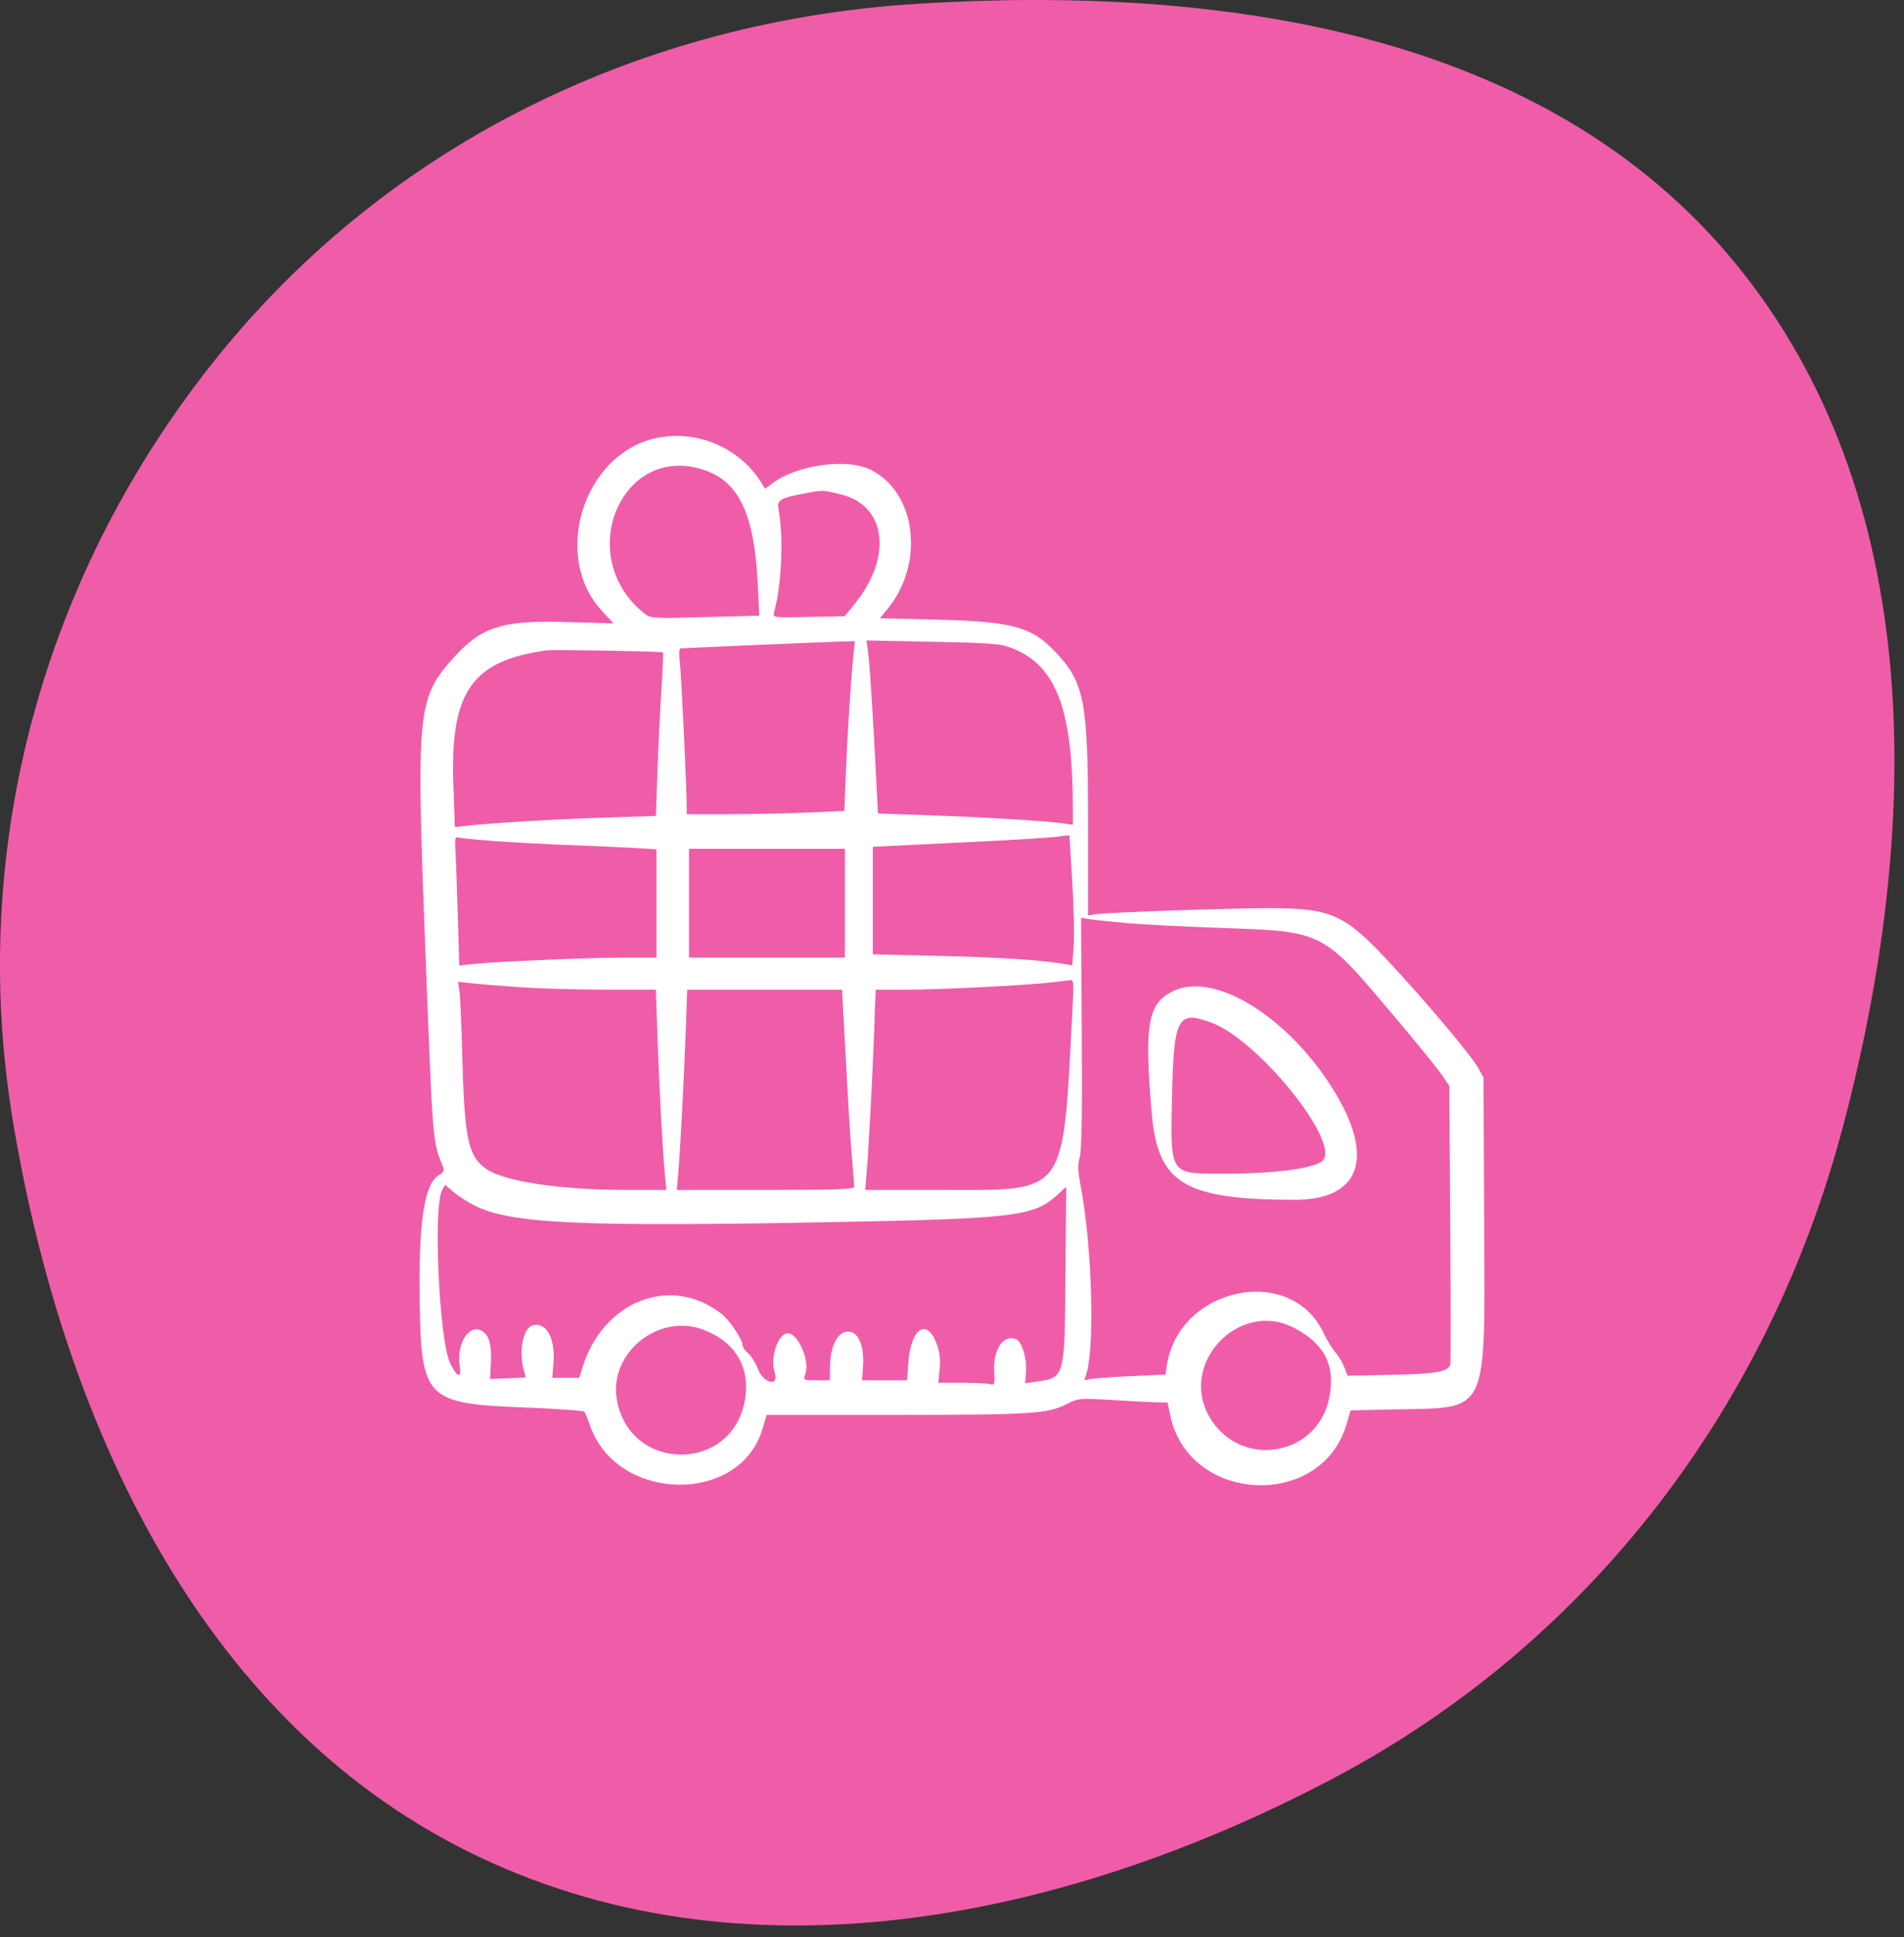 <?xml version="1.0" encoding="UTF-8"?> <svg xmlns="http://www.w3.org/2000/svg" width="118" height="120" viewBox="0 0 118 120" fill="none"><rect x="0" y="0" width="118" height="120" fill="#333333" stroke="none"/> <path fill-rule="evenodd" clip-rule="evenodd" d="M56.873 0.233C75.449 -0.916 95.631 1.852 107.485 16.23C119.517 30.826 119.065 51.493 114.216 69.791C109.604 87.192 98.49 101.801 82.585 110.179C65.892 118.973 45.888 123.087 28.995 114.683C12.291 106.374 3.885 87.93 0.808 69.498C-2.029 52.501 2.697 35.425 13.531 22.04C24.245 8.803 39.897 1.282 56.873 0.233Z" fill="#EF5DA8"></path> <path fill-rule="evenodd" clip-rule="evenodd" d="M40.498 27.174C36.105 28.272 34.226 34.484 37.28 37.811L38.018 38.615L35.099 38.53C31.033 38.411 29.78 38.83 27.952 40.92C25.882 43.288 25.797 44.211 26.348 58.472C26.838 71.174 26.791 70.608 27.48 72.339C27.544 72.5 27.457 72.646 27.211 72.785C26.303 73.301 25.936 75.691 26.009 80.603C26.1 86.636 26.397 86.941 32.416 87.177C34.452 87.257 36.161 87.377 36.215 87.443C36.268 87.51 36.427 87.896 36.568 88.301C38.221 93.071 45.857 93.225 47.255 88.516L47.514 87.641L55.526 87.64C63.952 87.639 64.909 87.578 66.133 86.96C66.835 86.606 66.91 86.6 69.016 86.727C70.206 86.799 71.444 86.862 71.769 86.867L72.359 86.876L72.53 87.688C73.68 93.147 81.911 93.536 83.457 88.205L83.702 87.362L86.596 87.299C92.297 87.177 92.037 87.739 91.982 75.698L91.94 66.741L91.615 66.156C91.179 65.373 88.34 62.003 86.029 59.526C83.328 56.63 82.492 56.258 78.676 56.254C76.156 56.252 68.495 56.521 67.863 56.634L67.43 56.711V50.854C67.43 43.455 67.207 42.29 65.425 40.399C63.931 38.813 62.749 38.494 57.952 38.379L54.53 38.296L54.982 37.75C57.331 34.909 56.806 30.505 53.95 29.093C52.474 28.363 49.376 28.795 47.86 29.942L47.413 30.279L47.185 29.906C45.826 27.681 43.034 26.54 40.498 27.174ZM43.637 29.111C45.793 29.831 46.749 31.85 46.96 36.131L47.059 38.136L43.692 38.225C40.344 38.314 40.322 38.312 39.892 37.964C35.544 34.441 38.521 27.404 43.637 29.111ZM52.099 30.621C54.949 31.309 55.341 34.498 52.939 37.449L52.353 38.169L50.116 38.215C47.936 38.259 47.881 38.253 47.966 37.954C48.447 36.265 48.575 33.291 48.243 31.495C48.144 30.962 48.387 30.832 50.057 30.529C51.012 30.355 50.997 30.355 52.099 30.621ZM52.889 40.596C52.732 42.149 52.524 45.389 52.424 47.846L52.327 50.234L49.943 50.334C48.632 50.389 46.435 50.434 45.06 50.434H42.56V50.045C42.56 48.888 42.235 41.948 42.143 41.132C42.069 40.484 42.084 40.17 42.189 40.161C42.471 40.135 51.268 39.761 52.13 39.738L52.978 39.715L52.889 40.596ZM62.765 40.165C65.478 41.251 66.493 43.978 66.493 50.178V51.086L65.808 50.991C64.745 50.844 60.822 50.611 57.459 50.495L54.408 50.39L54.321 48.613C54.135 44.83 53.915 41.321 53.812 40.514L53.704 39.67L57.828 39.755C61.568 39.831 62.027 39.869 62.765 40.165ZM41.093 40.41C41.119 40.434 41.073 41.476 40.991 42.725C40.91 43.975 40.8 46.245 40.746 47.769L40.65 50.54L37.46 50.646C34.293 50.751 30.751 50.958 29.066 51.136L28.188 51.23L28.096 48.573C27.897 42.841 29.253 40.907 33.909 40.283C34.325 40.227 41.022 40.346 41.093 40.41ZM66.541 58.597L66.454 59.794L65.933 59.707C64.44 59.458 61.967 59.299 58.239 59.212L54.094 59.114V55.784V52.455L55.86 52.367C56.831 52.319 59.183 52.203 61.086 52.11C62.99 52.017 64.936 51.894 65.412 51.838L66.277 51.735L66.452 54.568C66.548 56.126 66.588 57.939 66.541 58.597ZM30.809 52.109C31.919 52.191 33.931 52.297 35.279 52.345C36.627 52.393 38.395 52.471 39.207 52.519L40.685 52.607V55.961V59.314L38.703 59.316C36.505 59.319 30.727 59.562 29.348 59.711L28.463 59.806L28.373 56.766C28.324 55.093 28.259 53.296 28.23 52.77C28.178 51.861 28.19 51.818 28.483 51.888C28.652 51.929 29.699 52.028 30.809 52.109ZM52.364 55.946V59.314H47.534H42.704V55.946V52.577H47.534H52.364V55.946ZM69.737 57.171C70.689 57.258 73.284 57.393 75.504 57.472C82.135 57.707 81.865 57.569 86.61 63.191C87.876 64.692 89.117 66.223 89.367 66.593L89.822 67.266L89.878 75.808C89.909 80.506 89.911 84.426 89.884 84.52C89.752 84.971 89.018 85.101 86.289 85.16L83.521 85.219L83.305 84.671C83.186 84.369 82.94 83.959 82.757 83.76C82.574 83.56 82.237 83.006 82.008 82.529C79.96 78.258 73.046 79.731 72.313 84.594L72.23 85.146L69.939 85.25C68.678 85.307 67.538 85.398 67.406 85.453C67.212 85.531 67.187 85.493 67.279 85.256C67.866 83.757 67.704 77.355 66.981 73.496C66.8 72.53 66.788 72.163 66.921 71.658C67.038 71.213 67.073 68.951 67.042 63.939L66.998 56.85L67.502 56.932C67.78 56.976 68.785 57.084 69.737 57.171ZM66.474 62.415C65.846 74.257 66.251 73.708 58.151 73.708H53.621L53.713 72.597C53.849 70.938 54.071 66.768 54.176 63.87L54.269 61.305H56.085C58.192 61.305 63.652 61.033 65.123 60.855C65.678 60.787 66.23 60.723 66.349 60.712C66.534 60.695 66.552 60.938 66.474 62.415ZM32.251 61.152C33.44 61.233 35.816 61.301 37.53 61.303L40.647 61.305L40.745 64.176C40.854 67.321 41.064 71.252 41.206 72.751L41.296 73.708H38.896C34.738 73.708 31.254 73.188 30.127 72.399C29.011 71.618 28.783 70.533 28.648 65.362C28.599 63.51 28.521 61.728 28.474 61.402L28.388 60.81L29.238 60.907C29.706 60.96 31.061 61.071 32.251 61.152ZM72.762 61.365C71.132 62.119 70.9 63.398 71.379 68.961C71.755 73.314 73.39 74.304 80.221 74.318C84.331 74.326 85.248 71.693 82.61 67.463C79.816 62.984 75.303 60.19 72.762 61.365ZM52.277 62.951C52.607 69.074 52.679 70.28 52.802 71.717C52.878 72.601 52.94 73.411 52.94 73.516C52.94 73.666 51.745 73.708 47.443 73.708H41.946L42.035 72.674C42.16 71.224 42.387 66.908 42.497 63.87L42.59 61.305H47.389H52.188L52.277 62.951ZM75.115 63.361C77.974 64.433 83.02 70.664 81.999 71.863C81.549 72.391 78.811 72.732 75.288 72.7C72.538 72.674 72.525 72.65 72.633 67.978C72.749 62.98 72.975 62.559 75.115 63.361ZM29.463 74.699C31.741 75.806 36.018 75.997 51.787 75.697C62.831 75.486 64.074 75.337 65.489 74.05L66.078 73.515L66.033 78.939C65.98 85.459 66.019 85.321 64.124 85.597L63.537 85.682L63.586 84.927C63.639 84.095 63.327 83.099 62.967 82.953C62.176 82.631 61.534 83.595 61.614 84.983C61.659 85.757 61.641 85.814 61.375 85.737C61.216 85.692 60.426 85.654 59.619 85.653L58.151 85.651L58.233 84.81C58.292 84.209 58.244 83.772 58.066 83.277C57.457 81.583 56.436 82.264 56.287 84.463L56.218 85.498H54.822H53.427L53.487 84.612C53.563 83.489 53.261 82.641 52.732 82.5C52.027 82.312 51.459 83.243 51.441 84.617L51.429 85.498H50.602C49.785 85.498 49.777 85.494 49.91 85.122C50.204 84.3 49.469 82.588 48.821 82.588C48.214 82.588 47.712 84.11 48.015 85.033C48.305 85.915 47.325 85.701 46.978 84.807C46.831 84.428 46.556 83.987 46.366 83.829C46.175 83.669 46.02 83.441 46.02 83.32C46.02 82.972 45.216 81.775 44.722 81.388C41.58 78.921 37.338 80.581 36.078 84.77L35.905 85.345H35.068H34.23L34.304 84.374C34.417 82.877 33.841 81.864 33.008 82.095C32.426 82.256 32.14 83.673 32.454 84.837L32.585 85.322L31.478 85.372L30.371 85.421L30.422 84.426C30.483 83.251 30.299 82.649 29.809 82.412C29.022 82.031 28.288 83.266 28.493 84.625C28.613 85.426 28.32 85.326 27.891 84.419C27.218 82.993 26.838 74.795 27.396 73.74L27.581 73.389L28.137 73.857C28.444 74.114 29.04 74.493 29.463 74.699ZM80.19 82.246C82.115 83.243 82.794 84.612 82.368 86.634C81.604 90.258 76.833 90.993 74.96 87.776C73.03 84.46 76.79 80.485 80.19 82.246ZM43.581 82.363C45.589 83.116 46.53 84.719 46.161 86.759C45.35 91.238 39.035 91.207 38.234 86.721C37.717 83.822 40.79 81.317 43.581 82.363Z" fill="white"></path> </svg> 